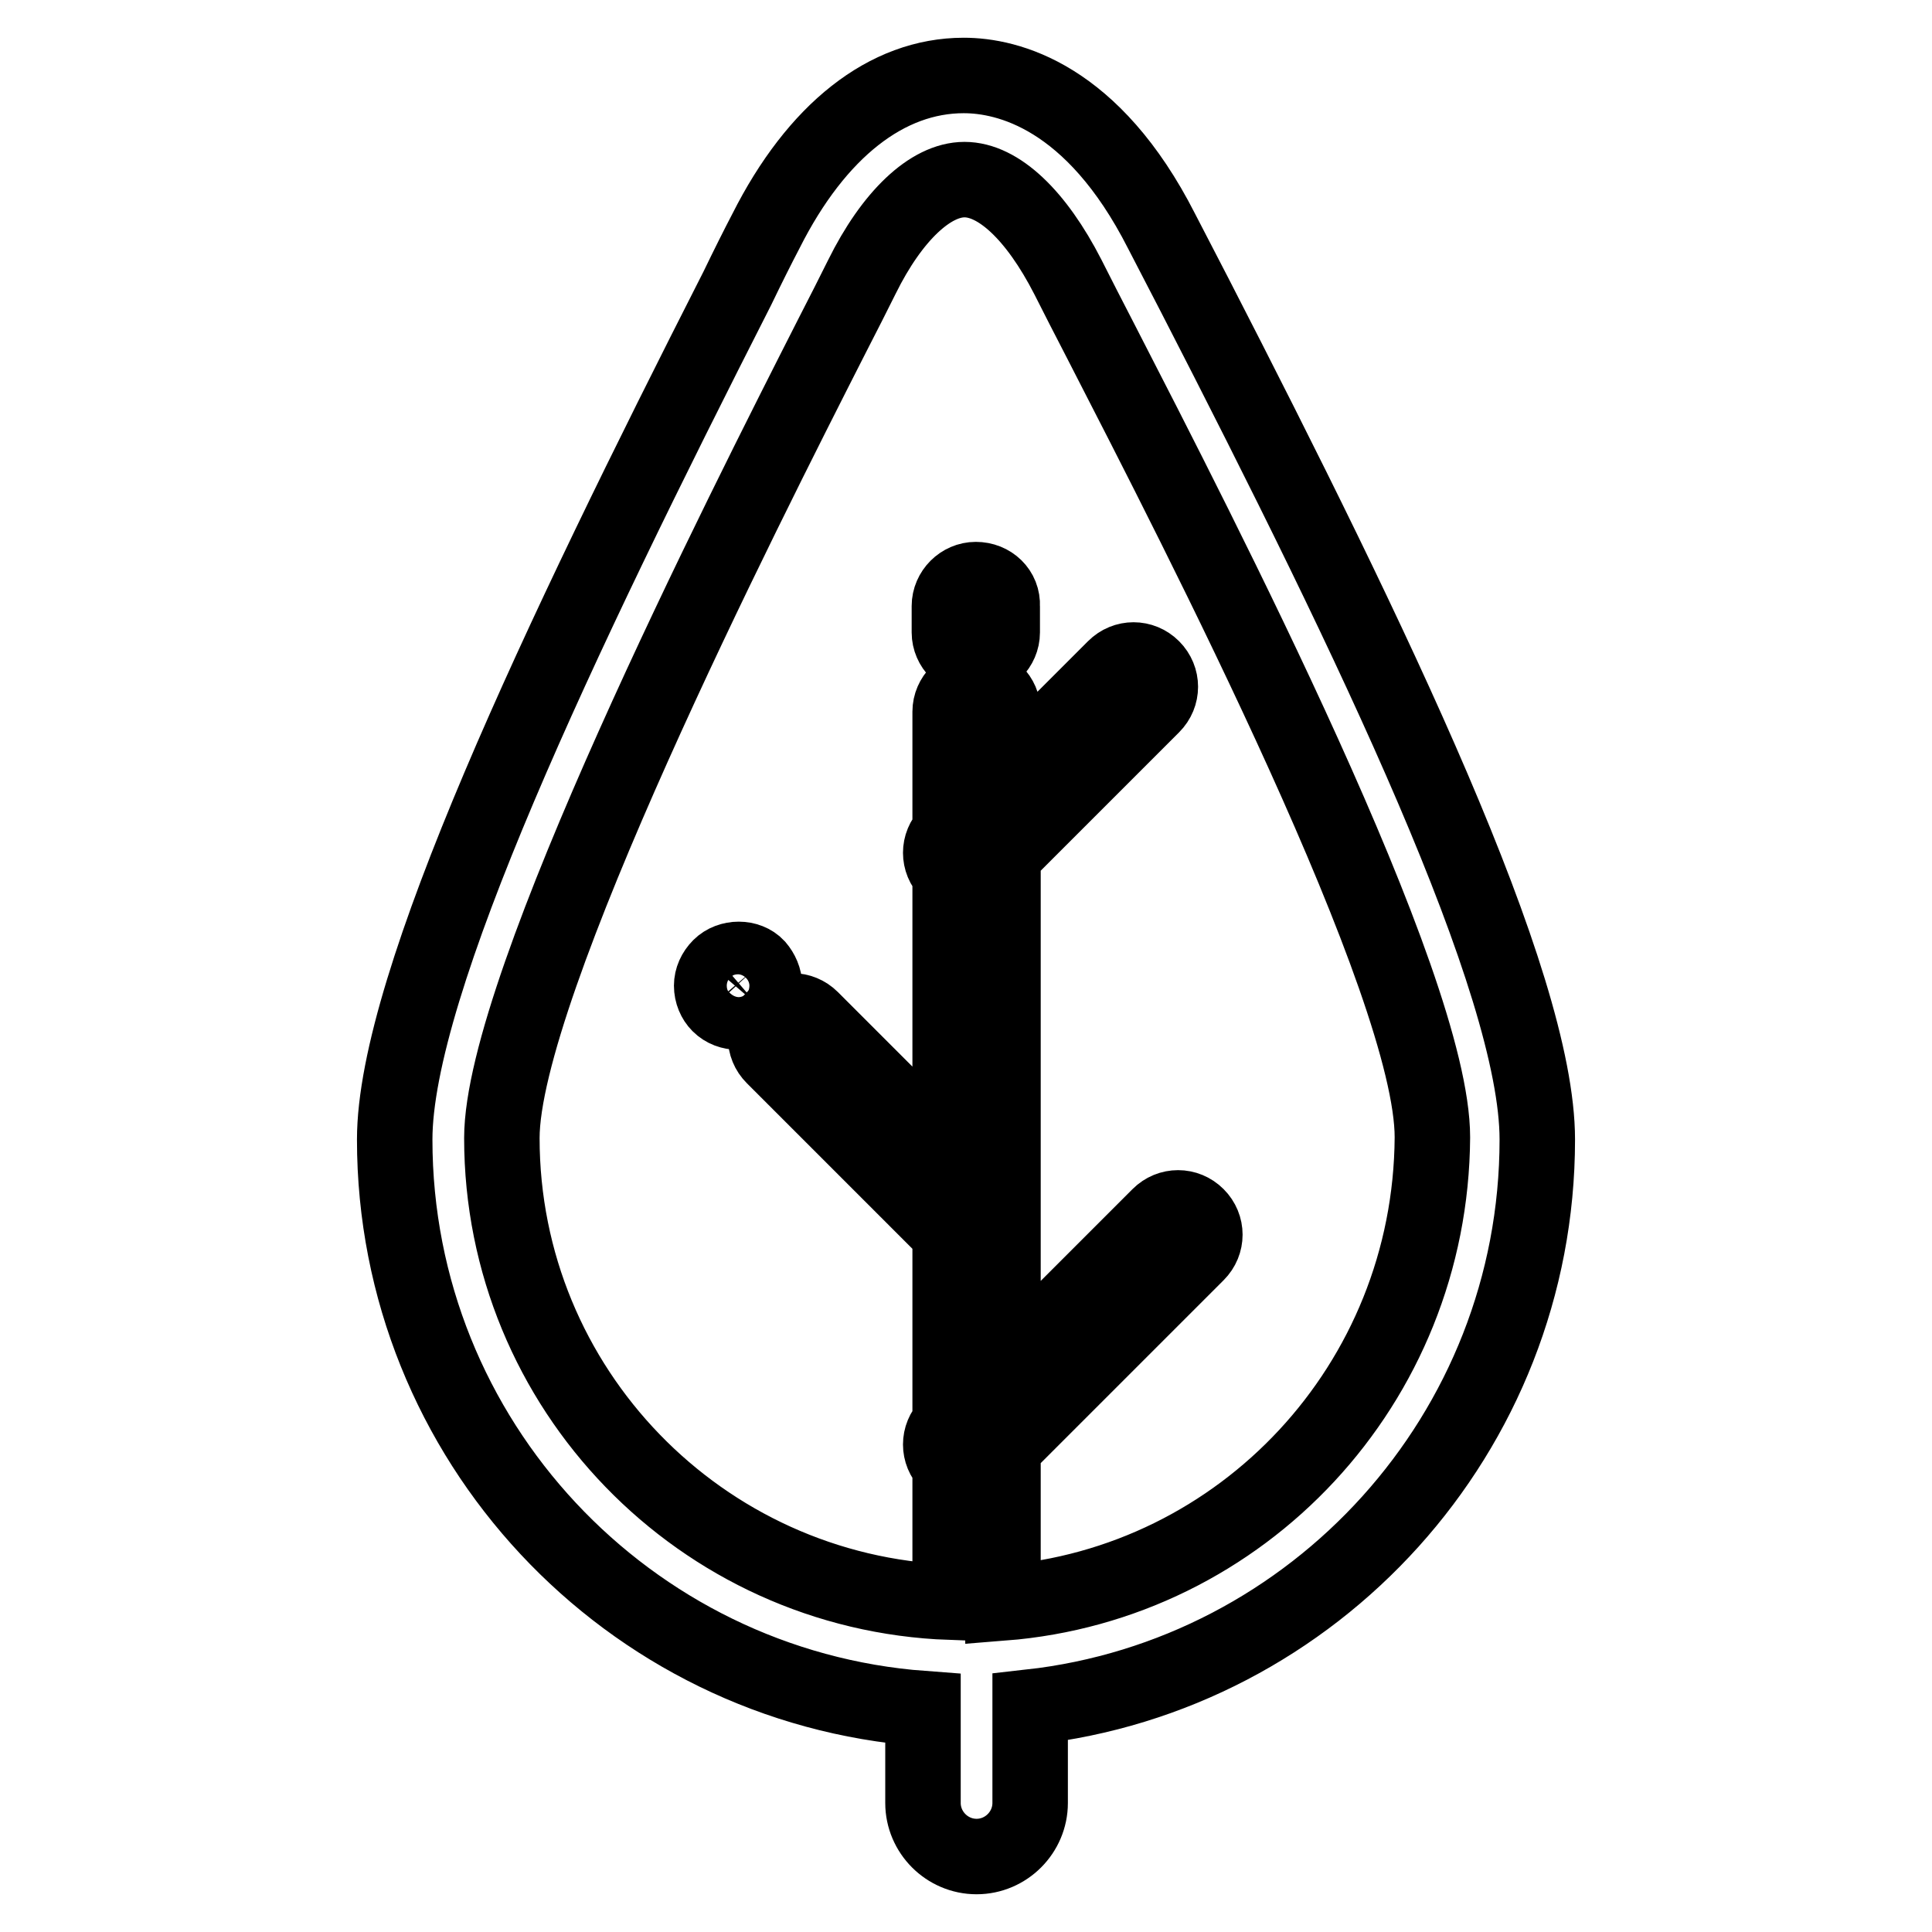 <?xml version="1.0" encoding="utf-8"?>
<!-- Svg Vector Icons : http://www.onlinewebfonts.com/icon -->
<!DOCTYPE svg PUBLIC "-//W3C//DTD SVG 1.1//EN" "http://www.w3.org/Graphics/SVG/1.1/DTD/svg11.dtd">
<svg version="1.1" xmlns="http://www.w3.org/2000/svg" xmlns:xlink="http://www.w3.org/1999/xlink" x="0px" y="0px" viewBox="0 0 256 256" enable-background="new 0 0 256 256" xml:space="preserve">
<g> <path stroke-width="10" fill-opacity="0" stroke="#000000"  d="M203.7,151c0-20.8-21.8-66-45.4-111.9c-1.7-3.3-3.2-6.2-4.4-8.5C144.8,12.7,133.5,10,127.7,10 c-10.2,0-19.5,7.3-26.2,20.6c-1.1,2.1-2.4,4.7-3.8,7.6C74.1,84.6,52.3,130.4,52.3,151c0,39.8,30.9,72.5,70,75.4v12.5 c0,3.9,3.2,7.1,7.1,7.1c3.9,0,7.1-3.2,7.1-7.1v-12.7C174.2,222,203.7,189.9,203.7,151L203.7,151z M132.9,212.4v-20.6l25.7-25.7 c1.4-1.4,1.4-3.6,0-5c0,0,0,0,0,0c-1.4-1.4-3.6-1.4-5,0c0,0,0,0,0,0l-20.7,20.7v-68.5l19.8-19.8c1.4-1.4,1.4-3.6,0-5 c-1.4-1.4-3.6-1.4-5,0l0,0l-14.8,14.8v-9c0-1.9-1.6-3.5-3.5-3.5c-1.9,0-3.5,1.6-3.5,3.5v16l-0.2,0.2c-1.4,1.4-1.4,3.6,0,5 c0,0,0,0,0,0c0.1,0.1,0.1,0.1,0.2,0.1v37.8l-18.4-18.4c-1.4-1.4-3.6-1.4-5,0c-1.4,1.4-1.4,3.6,0,5l0,0l23.1,23.1 c0.1,0.1,0.2,0.1,0.3,0.2v25.4l-0.2,0.2c-1.4,1.4-1.4,3.6,0,5c0,0,0,0,0,0c0.1,0.1,0.1,0.1,0.2,0.1v18.3 c-33-1.2-59.4-28.3-59.4-61.5c0-20.1,31.8-82.8,43.8-106.4c1.5-2.9,2.8-5.5,3.9-7.7c4-8.1,9.1-12.9,13.6-12.9 c4.5,0,9.5,4.7,13.7,12.9c1.2,2.4,2.7,5.3,4.4,8.6c13.1,25.5,43.9,85.2,43.9,105.4C189.6,183.4,164.6,209.9,132.9,212.4 L132.9,212.4z"/> <path stroke-width="10" fill-opacity="0" stroke="#000000"  d="M129.3,76.8c-1.9,0-3.5,1.6-3.5,3.5l0,0v3.5c0,1.9,1.6,3.5,3.5,3.5c1.9,0,3.5-1.6,3.5-3.5v-3.5 C132.9,78.3,131.3,76.8,129.3,76.8L129.3,76.8z M95.4,128.1c-0.7,0.7-1.1,1.6-1.1,2.5c0,1,0.4,1.9,1,2.5c0.7,0.7,1.6,1,2.5,1 c0.9,0,1.8-0.4,2.5-1c0.6-0.7,1-1.5,1-2.5c0-0.9-0.4-1.8-1-2.5C99.1,126.8,96.7,126.8,95.4,128.1z"/></g>
</svg>